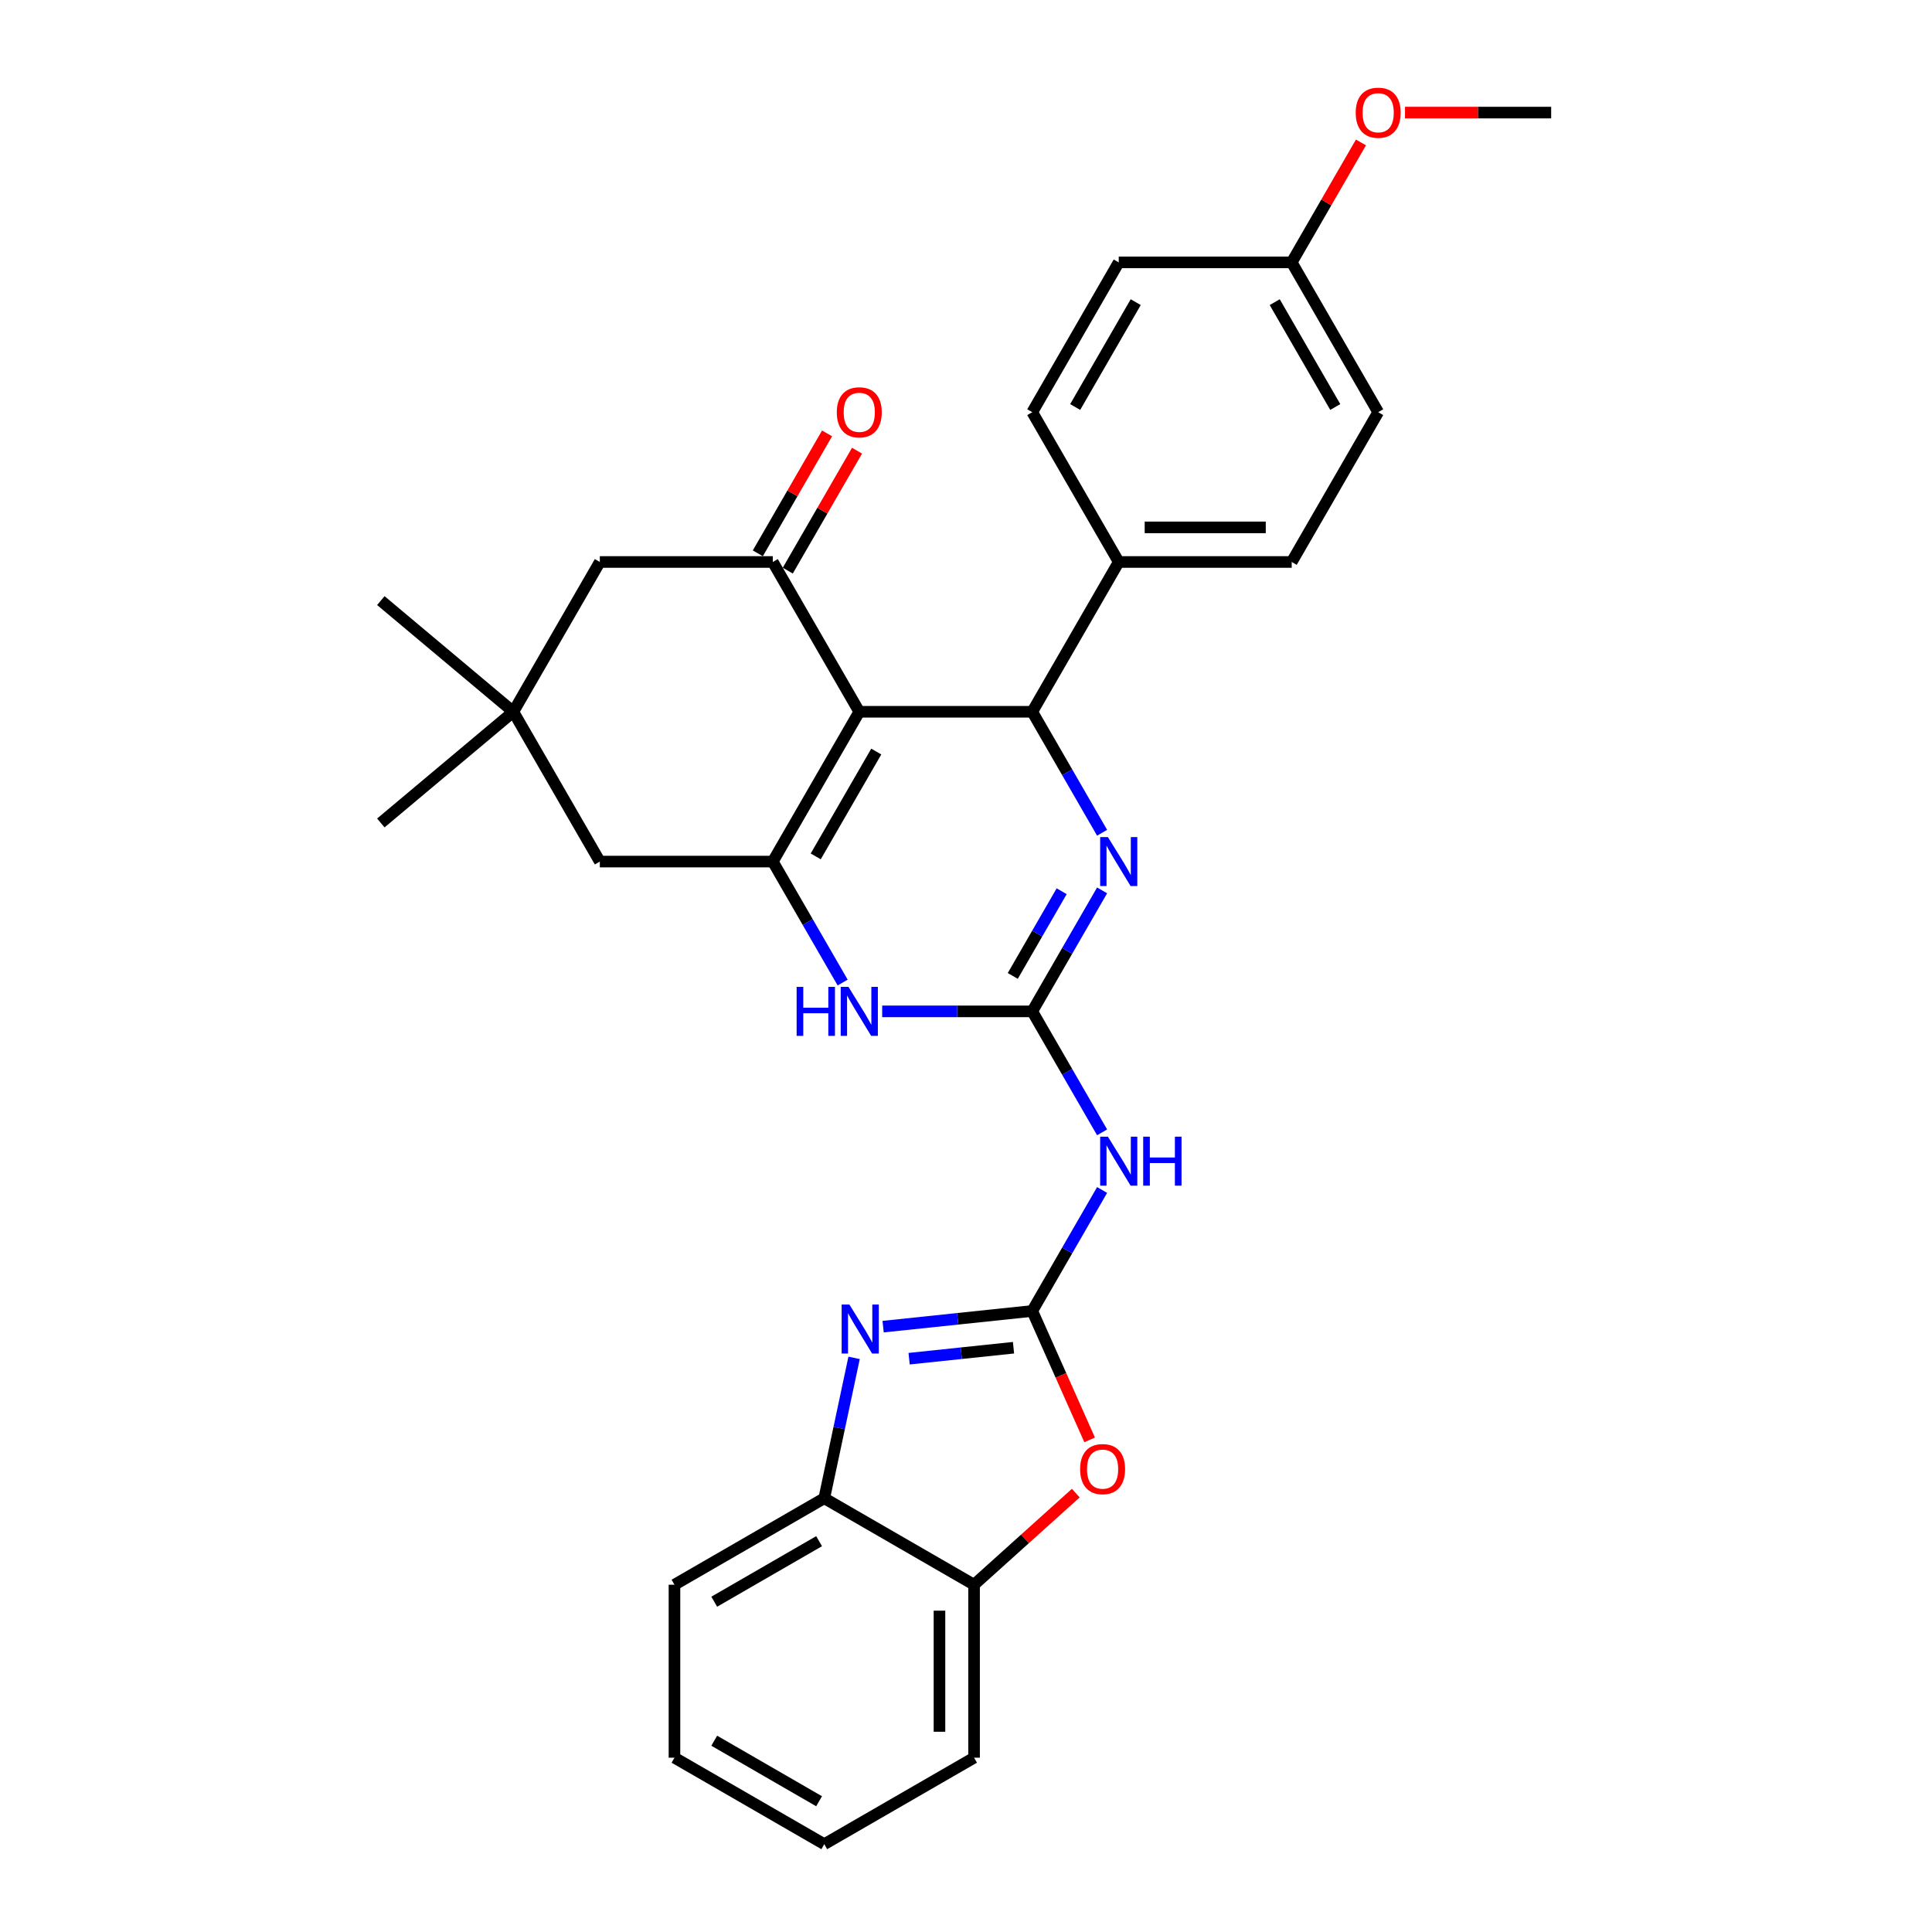 <?xml version='1.0' encoding='iso-8859-1'?>
<svg version='1.1' baseProfile='full'
              xmlns='http://www.w3.org/2000/svg'
                      xmlns:rdkit='http://www.rdkit.org/xml'
                      xmlns:xlink='http://www.w3.org/1999/xlink'
                  xml:space='preserve'
width='1000px' height='1000px' viewBox='0 0 1000 1000'>
<!-- END OF HEADER -->
<rect style='opacity:1.0;fill:#FFFFFF;stroke:none' width='1000' height='1000' x='0' y='0'> </rect>
<path class='bond-1' d='M 444.762,368.415 L 399.997,445.95' style='fill:none;fill-rule:evenodd;stroke:#000000;stroke-width:6px;stroke-linecap:butt;stroke-linejoin:miter;stroke-opacity:1' />
<path class='bond-1' d='M 453.554,388.998 L 422.219,443.273' style='fill:none;fill-rule:evenodd;stroke:#000000;stroke-width:6px;stroke-linecap:butt;stroke-linejoin:miter;stroke-opacity:1' />
<path class='bond-3' d='M 444.762,368.415 L 534.292,368.415' style='fill:none;fill-rule:evenodd;stroke:#000000;stroke-width:6px;stroke-linecap:butt;stroke-linejoin:miter;stroke-opacity:1' />
<path class='bond-6' d='M 444.762,368.415 L 399.997,290.88' style='fill:none;fill-rule:evenodd;stroke:#000000;stroke-width:6px;stroke-linecap:butt;stroke-linejoin:miter;stroke-opacity:1' />
<path class='bond-0' d='M 534.292,523.485 L 552.368,492.175' style='fill:none;fill-rule:evenodd;stroke:#000000;stroke-width:6px;stroke-linecap:butt;stroke-linejoin:miter;stroke-opacity:1' />
<path class='bond-0' d='M 552.368,492.175 L 570.445,460.865' style='fill:none;fill-rule:evenodd;stroke:#0000FF;stroke-width:6px;stroke-linecap:butt;stroke-linejoin:miter;stroke-opacity:1' />
<path class='bond-0' d='M 524.208,505.139 L 536.861,483.222' style='fill:none;fill-rule:evenodd;stroke:#000000;stroke-width:6px;stroke-linecap:butt;stroke-linejoin:miter;stroke-opacity:1' />
<path class='bond-0' d='M 536.861,483.222 L 549.515,461.305' style='fill:none;fill-rule:evenodd;stroke:#0000FF;stroke-width:6px;stroke-linecap:butt;stroke-linejoin:miter;stroke-opacity:1' />
<path class='bond-8' d='M 534.292,523.485 L 552.368,554.794' style='fill:none;fill-rule:evenodd;stroke:#000000;stroke-width:6px;stroke-linecap:butt;stroke-linejoin:miter;stroke-opacity:1' />
<path class='bond-8' d='M 552.368,554.794 L 570.445,586.104' style='fill:none;fill-rule:evenodd;stroke:#0000FF;stroke-width:6px;stroke-linecap:butt;stroke-linejoin:miter;stroke-opacity:1' />
<path class='bond-30' d='M 534.292,523.485 L 495.454,523.485' style='fill:none;fill-rule:evenodd;stroke:#000000;stroke-width:6px;stroke-linecap:butt;stroke-linejoin:miter;stroke-opacity:1' />
<path class='bond-30' d='M 495.454,523.485 L 456.616,523.485' style='fill:none;fill-rule:evenodd;stroke:#0000FF;stroke-width:6px;stroke-linecap:butt;stroke-linejoin:miter;stroke-opacity:1' />
<path class='bond-7' d='M 399.997,445.95 L 418.074,477.259' style='fill:none;fill-rule:evenodd;stroke:#000000;stroke-width:6px;stroke-linecap:butt;stroke-linejoin:miter;stroke-opacity:1' />
<path class='bond-7' d='M 418.074,477.259 L 436.151,508.569' style='fill:none;fill-rule:evenodd;stroke:#0000FF;stroke-width:6px;stroke-linecap:butt;stroke-linejoin:miter;stroke-opacity:1' />
<path class='bond-12' d='M 399.997,445.95 L 310.468,445.95' style='fill:none;fill-rule:evenodd;stroke:#000000;stroke-width:6px;stroke-linecap:butt;stroke-linejoin:miter;stroke-opacity:1' />
<path class='bond-2' d='M 534.292,678.555 L 552.368,647.245' style='fill:none;fill-rule:evenodd;stroke:#000000;stroke-width:6px;stroke-linecap:butt;stroke-linejoin:miter;stroke-opacity:1' />
<path class='bond-2' d='M 552.368,647.245 L 570.445,615.935' style='fill:none;fill-rule:evenodd;stroke:#0000FF;stroke-width:6px;stroke-linecap:butt;stroke-linejoin:miter;stroke-opacity:1' />
<path class='bond-5' d='M 534.292,678.555 L 495.699,682.611' style='fill:none;fill-rule:evenodd;stroke:#000000;stroke-width:6px;stroke-linecap:butt;stroke-linejoin:miter;stroke-opacity:1' />
<path class='bond-5' d='M 495.699,682.611 L 457.106,686.667' style='fill:none;fill-rule:evenodd;stroke:#0000FF;stroke-width:6px;stroke-linecap:butt;stroke-linejoin:miter;stroke-opacity:1' />
<path class='bond-5' d='M 524.586,697.579 L 497.571,700.419' style='fill:none;fill-rule:evenodd;stroke:#000000;stroke-width:6px;stroke-linecap:butt;stroke-linejoin:miter;stroke-opacity:1' />
<path class='bond-5' d='M 497.571,700.419 L 470.556,703.258' style='fill:none;fill-rule:evenodd;stroke:#0000FF;stroke-width:6px;stroke-linecap:butt;stroke-linejoin:miter;stroke-opacity:1' />
<path class='bond-9' d='M 534.292,678.555 L 549.147,711.92' style='fill:none;fill-rule:evenodd;stroke:#000000;stroke-width:6px;stroke-linecap:butt;stroke-linejoin:miter;stroke-opacity:1' />
<path class='bond-9' d='M 549.147,711.92 L 564.002,745.285' style='fill:none;fill-rule:evenodd;stroke:#FF0000;stroke-width:6px;stroke-linecap:butt;stroke-linejoin:miter;stroke-opacity:1' />
<path class='bond-4' d='M 534.292,368.415 L 552.368,399.725' style='fill:none;fill-rule:evenodd;stroke:#000000;stroke-width:6px;stroke-linecap:butt;stroke-linejoin:miter;stroke-opacity:1' />
<path class='bond-4' d='M 552.368,399.725 L 570.445,431.034' style='fill:none;fill-rule:evenodd;stroke:#0000FF;stroke-width:6px;stroke-linecap:butt;stroke-linejoin:miter;stroke-opacity:1' />
<path class='bond-15' d='M 534.292,368.415 L 579.057,290.88' style='fill:none;fill-rule:evenodd;stroke:#000000;stroke-width:6px;stroke-linecap:butt;stroke-linejoin:miter;stroke-opacity:1' />
<path class='bond-10' d='M 442.082,702.829 L 434.36,739.157' style='fill:none;fill-rule:evenodd;stroke:#0000FF;stroke-width:6px;stroke-linecap:butt;stroke-linejoin:miter;stroke-opacity:1' />
<path class='bond-10' d='M 434.36,739.157 L 426.638,775.486' style='fill:none;fill-rule:evenodd;stroke:#000000;stroke-width:6px;stroke-linecap:butt;stroke-linejoin:miter;stroke-opacity:1' />
<path class='bond-14' d='M 399.997,290.88 L 310.468,290.88' style='fill:none;fill-rule:evenodd;stroke:#000000;stroke-width:6px;stroke-linecap:butt;stroke-linejoin:miter;stroke-opacity:1' />
<path class='bond-16' d='M 407.751,295.356 L 425.672,264.315' style='fill:none;fill-rule:evenodd;stroke:#000000;stroke-width:6px;stroke-linecap:butt;stroke-linejoin:miter;stroke-opacity:1' />
<path class='bond-16' d='M 425.672,264.315 L 443.594,233.274' style='fill:none;fill-rule:evenodd;stroke:#FF0000;stroke-width:6px;stroke-linecap:butt;stroke-linejoin:miter;stroke-opacity:1' />
<path class='bond-16' d='M 392.244,286.403 L 410.165,255.362' style='fill:none;fill-rule:evenodd;stroke:#000000;stroke-width:6px;stroke-linecap:butt;stroke-linejoin:miter;stroke-opacity:1' />
<path class='bond-16' d='M 410.165,255.362 L 428.087,224.321' style='fill:none;fill-rule:evenodd;stroke:#FF0000;stroke-width:6px;stroke-linecap:butt;stroke-linejoin:miter;stroke-opacity:1' />
<path class='bond-11' d='M 556.83,772.839 L 530.502,796.545' style='fill:none;fill-rule:evenodd;stroke:#FF0000;stroke-width:6px;stroke-linecap:butt;stroke-linejoin:miter;stroke-opacity:1' />
<path class='bond-11' d='M 530.502,796.545 L 504.173,820.251' style='fill:none;fill-rule:evenodd;stroke:#000000;stroke-width:6px;stroke-linecap:butt;stroke-linejoin:miter;stroke-opacity:1' />
<path class='bond-25' d='M 426.638,775.486 L 349.103,820.251' style='fill:none;fill-rule:evenodd;stroke:#000000;stroke-width:6px;stroke-linecap:butt;stroke-linejoin:miter;stroke-opacity:1' />
<path class='bond-25' d='M 423.961,797.708 L 369.687,829.043' style='fill:none;fill-rule:evenodd;stroke:#000000;stroke-width:6px;stroke-linecap:butt;stroke-linejoin:miter;stroke-opacity:1' />
<path class='bond-33' d='M 426.638,775.486 L 504.173,820.251' style='fill:none;fill-rule:evenodd;stroke:#000000;stroke-width:6px;stroke-linecap:butt;stroke-linejoin:miter;stroke-opacity:1' />
<path class='bond-26' d='M 504.173,820.251 L 504.173,909.781' style='fill:none;fill-rule:evenodd;stroke:#000000;stroke-width:6px;stroke-linecap:butt;stroke-linejoin:miter;stroke-opacity:1' />
<path class='bond-26' d='M 486.267,833.68 L 486.267,896.351' style='fill:none;fill-rule:evenodd;stroke:#000000;stroke-width:6px;stroke-linecap:butt;stroke-linejoin:miter;stroke-opacity:1' />
<path class='bond-31' d='M 310.468,445.95 L 265.703,368.415' style='fill:none;fill-rule:evenodd;stroke:#000000;stroke-width:6px;stroke-linecap:butt;stroke-linejoin:miter;stroke-opacity:1' />
<path class='bond-13' d='M 265.703,368.415 L 310.468,290.88' style='fill:none;fill-rule:evenodd;stroke:#000000;stroke-width:6px;stroke-linecap:butt;stroke-linejoin:miter;stroke-opacity:1' />
<path class='bond-23' d='M 265.703,368.415 L 197.119,425.963' style='fill:none;fill-rule:evenodd;stroke:#000000;stroke-width:6px;stroke-linecap:butt;stroke-linejoin:miter;stroke-opacity:1' />
<path class='bond-24' d='M 265.703,368.415 L 197.119,310.866' style='fill:none;fill-rule:evenodd;stroke:#000000;stroke-width:6px;stroke-linecap:butt;stroke-linejoin:miter;stroke-opacity:1' />
<path class='bond-17' d='M 579.057,290.88 L 668.586,290.88' style='fill:none;fill-rule:evenodd;stroke:#000000;stroke-width:6px;stroke-linecap:butt;stroke-linejoin:miter;stroke-opacity:1' />
<path class='bond-17' d='M 592.486,272.974 L 655.157,272.974' style='fill:none;fill-rule:evenodd;stroke:#000000;stroke-width:6px;stroke-linecap:butt;stroke-linejoin:miter;stroke-opacity:1' />
<path class='bond-18' d='M 579.057,290.88 L 534.292,213.345' style='fill:none;fill-rule:evenodd;stroke:#000000;stroke-width:6px;stroke-linecap:butt;stroke-linejoin:miter;stroke-opacity:1' />
<path class='bond-21' d='M 668.586,290.88 L 713.351,213.345' style='fill:none;fill-rule:evenodd;stroke:#000000;stroke-width:6px;stroke-linecap:butt;stroke-linejoin:miter;stroke-opacity:1' />
<path class='bond-20' d='M 534.292,213.345 L 579.057,135.81' style='fill:none;fill-rule:evenodd;stroke:#000000;stroke-width:6px;stroke-linecap:butt;stroke-linejoin:miter;stroke-opacity:1' />
<path class='bond-20' d='M 556.514,210.668 L 587.849,156.393' style='fill:none;fill-rule:evenodd;stroke:#000000;stroke-width:6px;stroke-linecap:butt;stroke-linejoin:miter;stroke-opacity:1' />
<path class='bond-19' d='M 668.586,135.81 L 579.057,135.81' style='fill:none;fill-rule:evenodd;stroke:#000000;stroke-width:6px;stroke-linecap:butt;stroke-linejoin:miter;stroke-opacity:1' />
<path class='bond-22' d='M 668.586,135.81 L 686.508,104.769' style='fill:none;fill-rule:evenodd;stroke:#000000;stroke-width:6px;stroke-linecap:butt;stroke-linejoin:miter;stroke-opacity:1' />
<path class='bond-22' d='M 686.508,104.769 L 704.429,73.728' style='fill:none;fill-rule:evenodd;stroke:#FF0000;stroke-width:6px;stroke-linecap:butt;stroke-linejoin:miter;stroke-opacity:1' />
<path class='bond-32' d='M 668.586,135.81 L 713.351,213.345' style='fill:none;fill-rule:evenodd;stroke:#000000;stroke-width:6px;stroke-linecap:butt;stroke-linejoin:miter;stroke-opacity:1' />
<path class='bond-32' d='M 659.794,156.393 L 691.129,210.668' style='fill:none;fill-rule:evenodd;stroke:#000000;stroke-width:6px;stroke-linecap:butt;stroke-linejoin:miter;stroke-opacity:1' />
<path class='bond-27' d='M 727.228,58.275 L 765.054,58.275' style='fill:none;fill-rule:evenodd;stroke:#FF0000;stroke-width:6px;stroke-linecap:butt;stroke-linejoin:miter;stroke-opacity:1' />
<path class='bond-27' d='M 765.054,58.275 L 802.881,58.275' style='fill:none;fill-rule:evenodd;stroke:#000000;stroke-width:6px;stroke-linecap:butt;stroke-linejoin:miter;stroke-opacity:1' />
<path class='bond-28' d='M 349.103,820.251 L 349.103,909.781' style='fill:none;fill-rule:evenodd;stroke:#000000;stroke-width:6px;stroke-linecap:butt;stroke-linejoin:miter;stroke-opacity:1' />
<path class='bond-29' d='M 504.173,909.781 L 426.638,954.545' style='fill:none;fill-rule:evenodd;stroke:#000000;stroke-width:6px;stroke-linecap:butt;stroke-linejoin:miter;stroke-opacity:1' />
<path class='bond-34' d='M 349.103,909.781 L 426.638,954.545' style='fill:none;fill-rule:evenodd;stroke:#000000;stroke-width:6px;stroke-linecap:butt;stroke-linejoin:miter;stroke-opacity:1' />
<path class='bond-34' d='M 369.687,900.988 L 423.961,932.324' style='fill:none;fill-rule:evenodd;stroke:#000000;stroke-width:6px;stroke-linecap:butt;stroke-linejoin:miter;stroke-opacity:1' />
<path  class='atom-5' d='M 573.452 433.272
L 581.76 446.702
Q 582.584 448.027, 583.909 450.426
Q 585.234 452.826, 585.306 452.969
L 585.306 433.272
L 588.672 433.272
L 588.672 458.627
L 585.198 458.627
L 576.281 443.944
Q 575.243 442.225, 574.133 440.256
Q 573.058 438.286, 572.736 437.677
L 572.736 458.627
L 569.441 458.627
L 569.441 433.272
L 573.452 433.272
' fill='#0000FF'/>
<path  class='atom-6' d='M 439.648 675.236
L 447.956 688.665
Q 448.78 689.99, 450.105 692.389
Q 451.43 694.789, 451.502 694.932
L 451.502 675.236
L 454.868 675.236
L 454.868 700.59
L 451.394 700.59
L 442.477 685.908
Q 441.439 684.189, 440.329 682.219
Q 439.254 680.249, 438.932 679.64
L 438.932 700.59
L 435.637 700.59
L 435.637 675.236
L 439.648 675.236
' fill='#0000FF'/>
<path  class='atom-8' d='M 412.335 510.807
L 415.773 510.807
L 415.773 521.587
L 428.736 521.587
L 428.736 510.807
L 432.174 510.807
L 432.174 536.162
L 428.736 536.162
L 428.736 524.452
L 415.773 524.452
L 415.773 536.162
L 412.335 536.162
L 412.335 510.807
' fill='#0000FF'/>
<path  class='atom-8' d='M 439.158 510.807
L 447.466 524.237
Q 448.29 525.562, 449.615 527.961
Q 450.94 530.361, 451.011 530.504
L 451.011 510.807
L 454.378 510.807
L 454.378 536.162
L 450.904 536.162
L 441.987 521.479
Q 440.948 519.76, 439.838 517.791
Q 438.764 515.821, 438.441 515.212
L 438.441 536.162
L 435.147 536.162
L 435.147 510.807
L 439.158 510.807
' fill='#0000FF'/>
<path  class='atom-9' d='M 573.452 588.342
L 581.76 601.772
Q 582.584 603.097, 583.909 605.496
Q 585.234 607.896, 585.306 608.039
L 585.306 588.342
L 588.672 588.342
L 588.672 613.697
L 585.198 613.697
L 576.281 599.014
Q 575.243 597.295, 574.133 595.326
Q 573.058 593.356, 572.736 592.747
L 572.736 613.697
L 569.441 613.697
L 569.441 588.342
L 573.452 588.342
' fill='#0000FF'/>
<path  class='atom-9' d='M 591.716 588.342
L 595.154 588.342
L 595.154 599.122
L 608.118 599.122
L 608.118 588.342
L 611.556 588.342
L 611.556 613.697
L 608.118 613.697
L 608.118 601.987
L 595.154 601.987
L 595.154 613.697
L 591.716 613.697
L 591.716 588.342
' fill='#0000FF'/>
<path  class='atom-10' d='M 559.068 760.416
Q 559.068 754.328, 562.076 750.925
Q 565.084 747.523, 570.707 747.523
Q 576.329 747.523, 579.337 750.925
Q 582.346 754.328, 582.346 760.416
Q 582.346 766.575, 579.302 770.085
Q 576.258 773.559, 570.707 773.559
Q 565.12 773.559, 562.076 770.085
Q 559.068 766.611, 559.068 760.416
M 570.707 770.694
Q 574.574 770.694, 576.652 768.115
Q 578.764 765.501, 578.764 760.416
Q 578.764 755.438, 576.652 752.931
Q 574.574 750.388, 570.707 750.388
Q 566.839 750.388, 564.726 752.895
Q 562.649 755.402, 562.649 760.416
Q 562.649 765.537, 564.726 768.115
Q 566.839 770.694, 570.707 770.694
' fill='#FF0000'/>
<path  class='atom-17' d='M 433.123 213.417
Q 433.123 207.329, 436.132 203.927
Q 439.14 200.524, 444.762 200.524
Q 450.385 200.524, 453.393 203.927
Q 456.401 207.329, 456.401 213.417
Q 456.401 219.576, 453.357 223.086
Q 450.313 226.56, 444.762 226.56
Q 439.176 226.56, 436.132 223.086
Q 433.123 219.612, 433.123 213.417
M 444.762 223.695
Q 448.63 223.695, 450.707 221.116
Q 452.82 218.502, 452.82 213.417
Q 452.82 208.439, 450.707 205.932
Q 448.63 203.389, 444.762 203.389
Q 440.895 203.389, 438.782 205.896
Q 436.705 208.403, 436.705 213.417
Q 436.705 218.538, 438.782 221.116
Q 440.895 223.695, 444.762 223.695
' fill='#FF0000'/>
<path  class='atom-23' d='M 701.712 58.347
Q 701.712 52.259, 704.72 48.857
Q 707.729 45.455, 713.351 45.455
Q 718.974 45.455, 721.982 48.857
Q 724.99 52.259, 724.99 58.347
Q 724.99 64.506, 721.946 68.016
Q 718.902 71.49, 713.351 71.49
Q 707.764 71.49, 704.72 68.016
Q 701.712 64.542, 701.712 58.347
M 713.351 68.625
Q 717.219 68.625, 719.296 66.046
Q 721.409 63.432, 721.409 58.347
Q 721.409 53.369, 719.296 50.862
Q 717.219 48.319, 713.351 48.319
Q 709.483 48.319, 707.371 50.826
Q 705.293 53.333, 705.293 58.347
Q 705.293 63.468, 707.371 66.046
Q 709.483 68.625, 713.351 68.625
' fill='#FF0000'/>
</svg>
